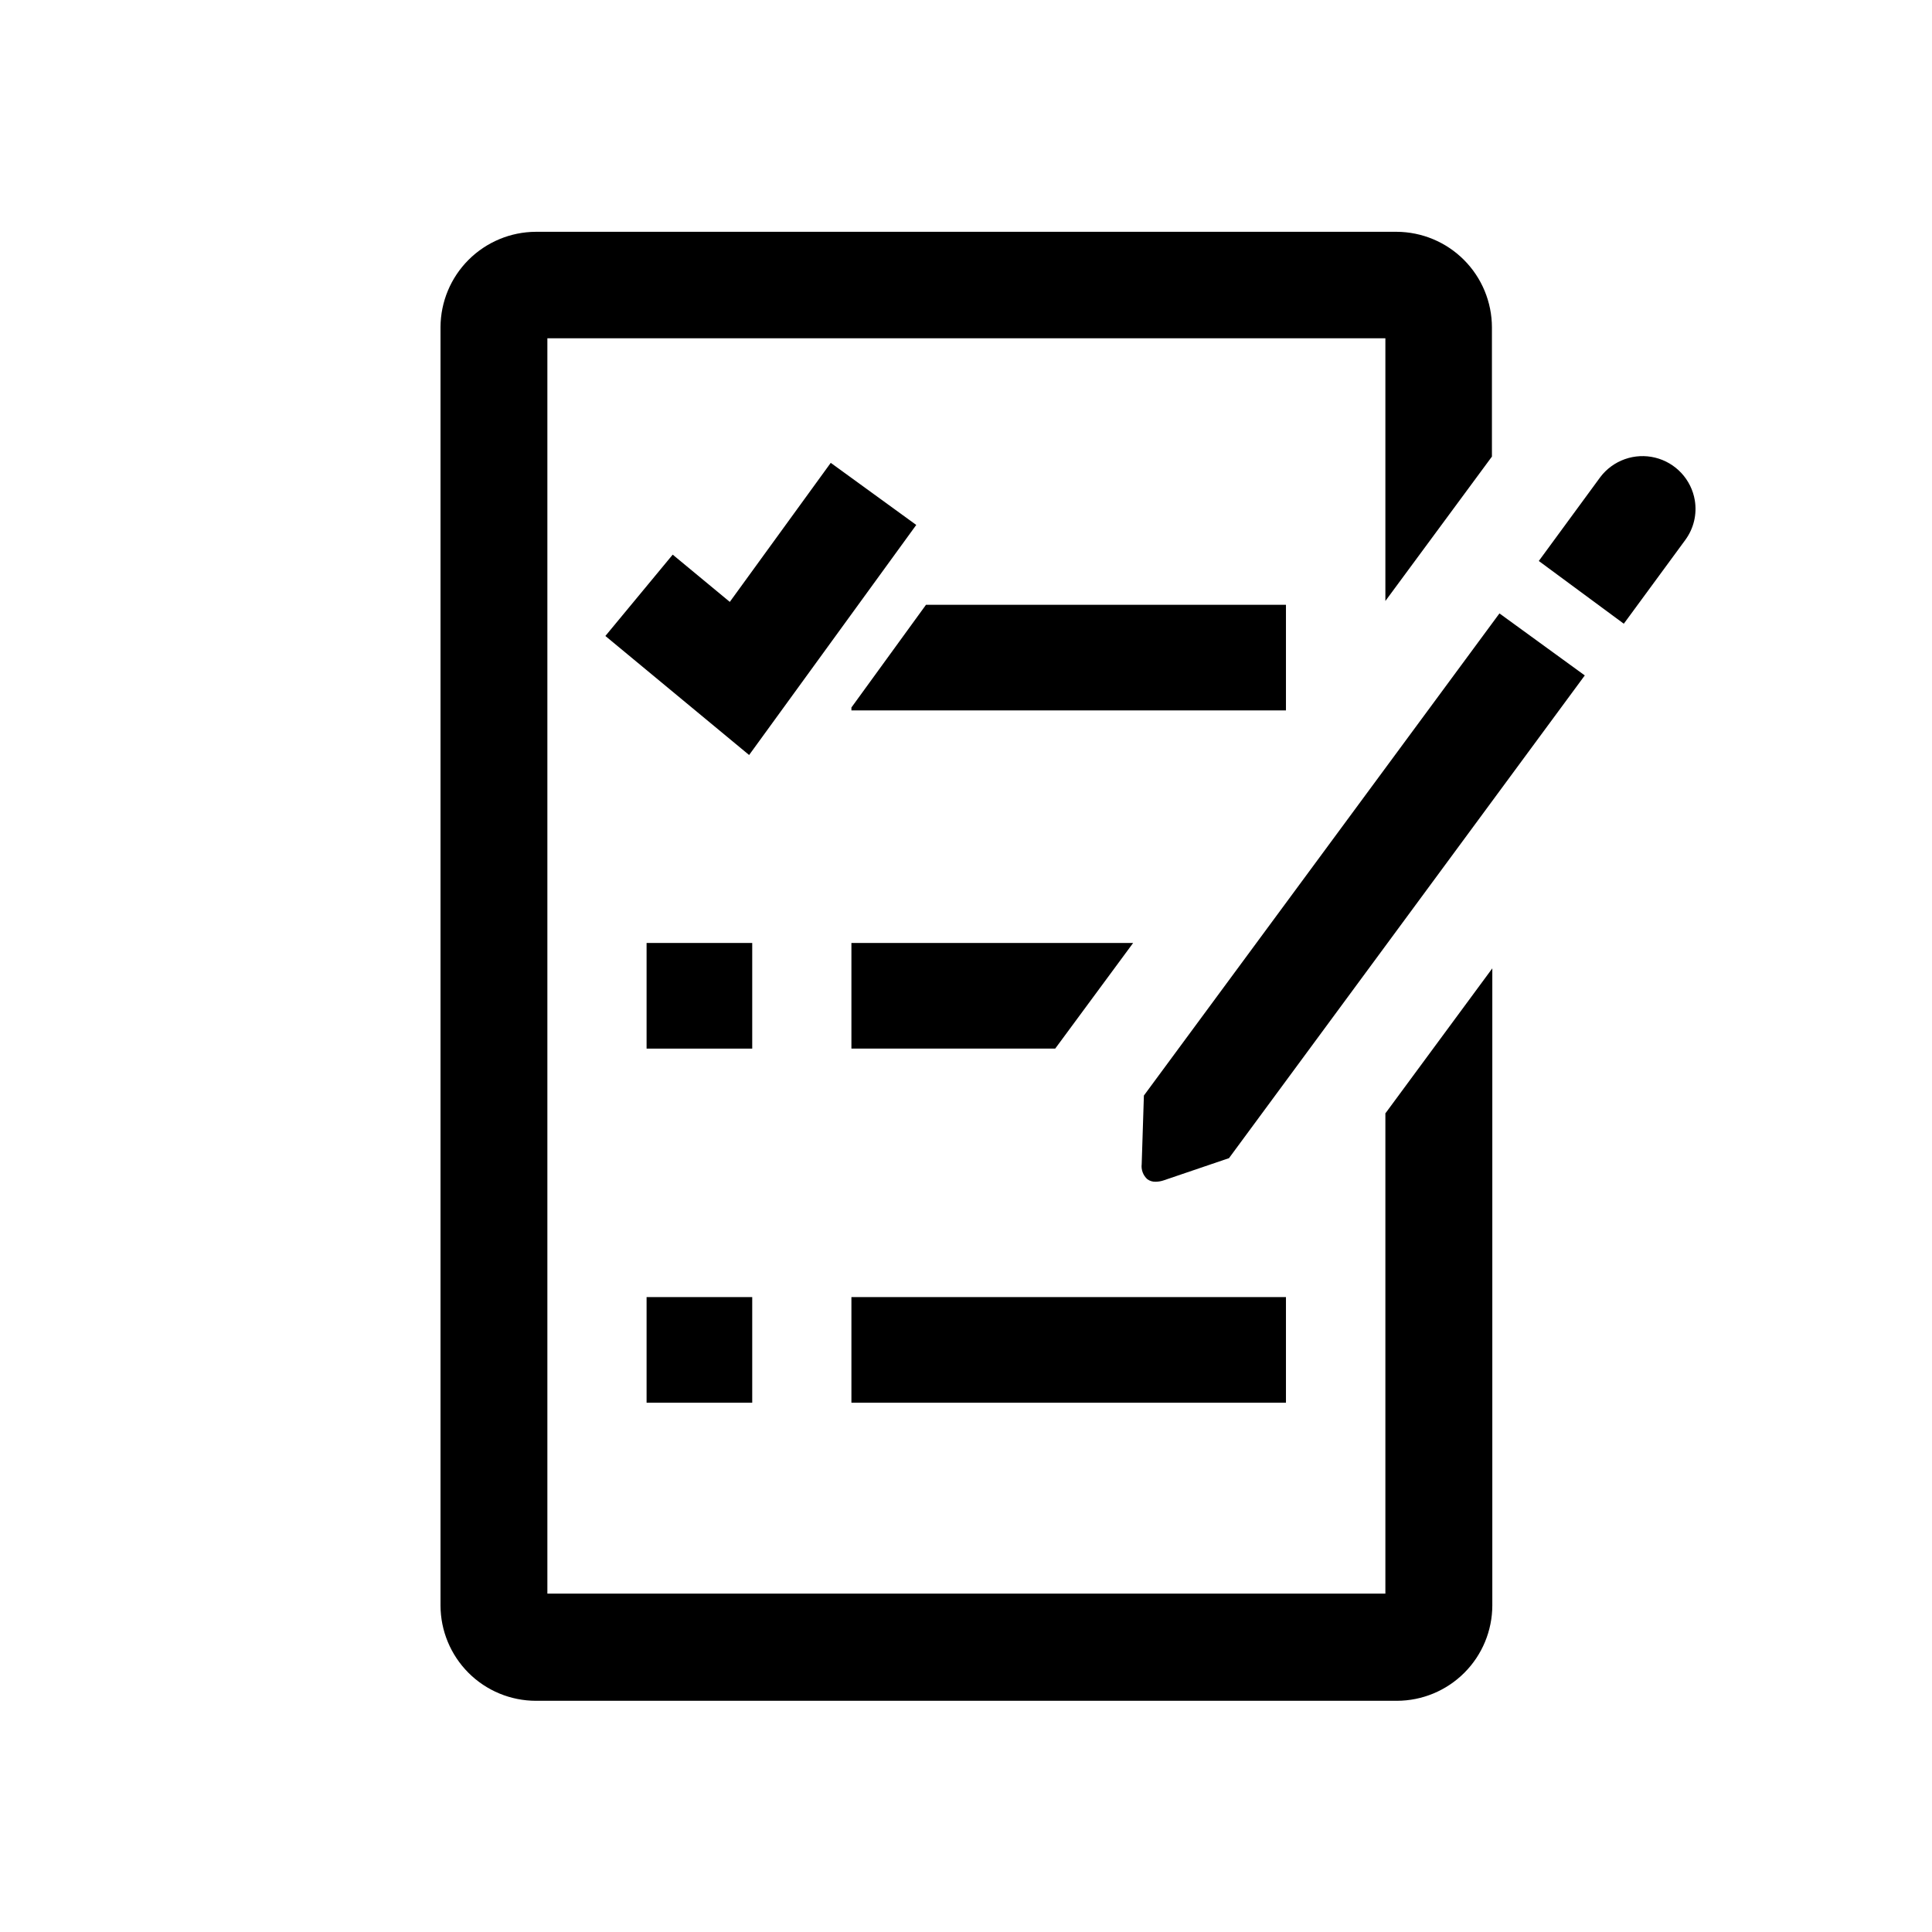 <svg width="100" height="100" viewBox="0 0 100 100" fill="none" xmlns="http://www.w3.org/2000/svg">
<path d="M38.935 48.808H33.467V54.276H38.935V48.808Z" fill="#000"/>
<path d="M66.561 67.137H44.069V72.605H66.561V67.137Z" fill="#000"/>
<path d="M38.935 67.137H33.467V72.605H38.935V67.137Z" fill="#000"/>
<path d="M66.561 31.303H47.93L44.085 36.598L44.069 36.622V36.771H66.561V31.303Z" fill="#000"/>
<path d="M42.999 23.957L37.774 31.154L34.819 28.708L31.334 32.918L38.774 39.079L47.425 27.171L42.999 23.957Z" fill="#000"/>
<path d="M71.707 57.62V82.486H28.332V17.509H71.707V31.107L77.222 23.632V16.945C77.22 15.636 76.701 14.382 75.777 13.455C74.853 12.528 73.6 12.004 72.291 11.998H27.732C26.427 12.004 25.177 12.525 24.253 13.448C23.33 14.37 22.808 15.62 22.801 16.925V83.098C22.803 84.407 23.324 85.661 24.25 86.587C25.176 87.512 26.431 88.032 27.74 88.033H72.303C73.612 88.031 74.866 87.51 75.792 86.585C76.718 85.66 77.239 84.406 77.242 83.098V50.121L71.731 57.596L71.707 57.62Z" fill="#000"/>
<path d="M44.069 54.276H54.617L58.651 48.808H44.069V54.276Z" fill="#000"/>
<path d="M59.207 56.706V56.726L59.094 60.254C59.076 60.398 59.093 60.545 59.145 60.682C59.196 60.818 59.279 60.94 59.388 61.038C59.512 61.127 59.662 61.172 59.815 61.167C59.963 61.165 60.11 61.139 60.25 61.089L63.582 59.956H63.605L82.028 34.96L77.611 31.75L59.207 56.706Z" fill="#000"/>
<path d="M87.723 25.897C87.635 25.369 87.393 24.878 87.029 24.486C86.664 24.093 86.193 23.816 85.673 23.688C85.153 23.56 84.607 23.587 84.102 23.766C83.597 23.945 83.155 24.267 82.832 24.694L79.696 28.971L79.649 29.037L84.047 32.283L84.098 32.216L87.234 27.944C87.447 27.652 87.601 27.321 87.685 26.97C87.769 26.619 87.782 26.254 87.723 25.897Z" fill="#000"/>
</svg>
